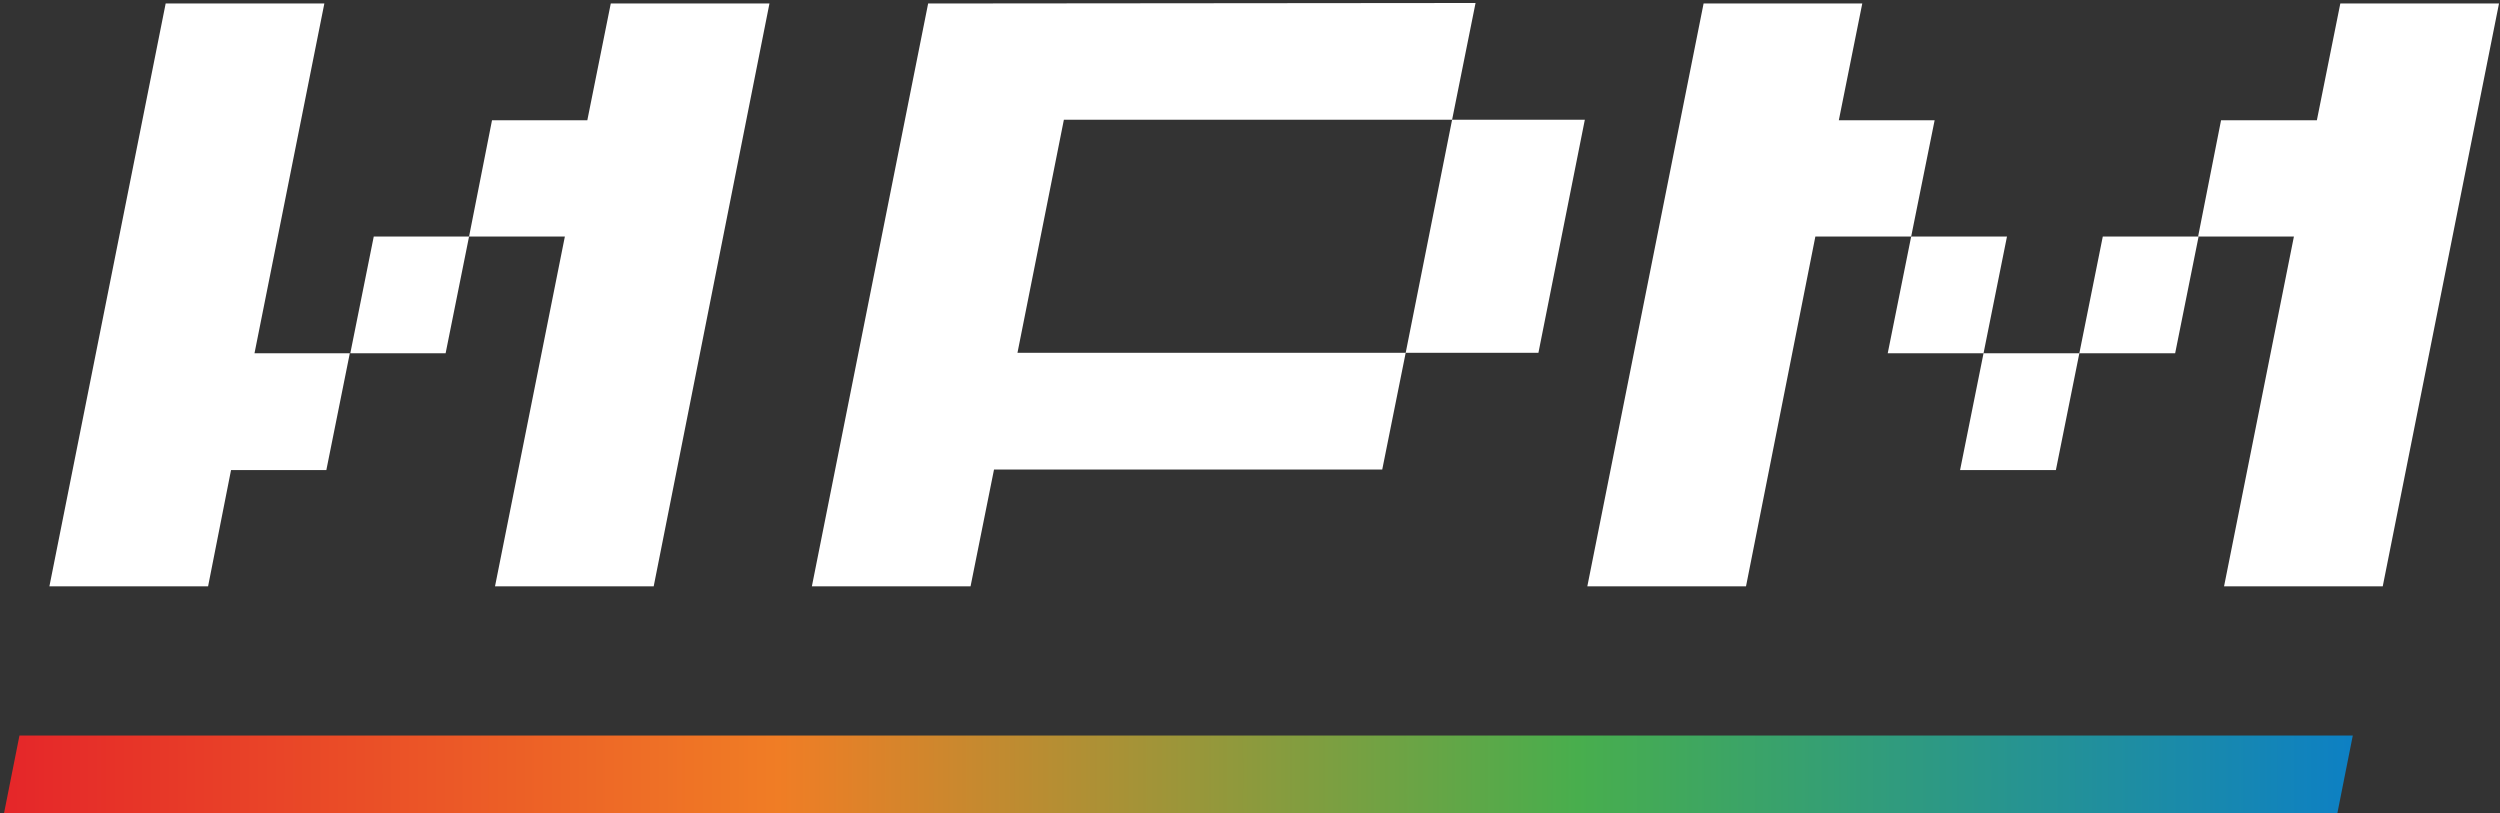 <?xml version="1.0" encoding="UTF-8"?> <svg xmlns="http://www.w3.org/2000/svg" xmlns:xlink="http://www.w3.org/1999/xlink" version="1.1" id="Слой_1" x="0px" y="0px" viewBox="0 0 501 163" style="enable-background:new 0 0 501 163;" xml:space="preserve"><rect x="0" y="0" width="501" height="163" fill="#333333" stroke="none"/> <style type="text/css"> .st0{fill:#FFFFFF;} .st1{fill:url(#SVGID_1_);} </style> <path class="st0" d="M41.7,117.5H9.9L33.2,0.7H65L51,70.8h19.2l4.7-23.4H94l-4.7,23.4H70.1l-4.7,23.4H46.3L41.7,117.5z"></path> <path class="st0" d="M94,47.4h19.2l-14,70.1h31.8L154.2,0.7h-31.8l-4.7,23.4H98.6L94,47.4z"></path> <path class="st0" d="M349.9,117.5h-31.8L341.4,0.7h31.8l-4.7,23.4h19.2L383,47.4h-19.2L349.9,117.5z"></path> <path class="st0" d="M412,94.2h-19.2l4.7-23.4h-19.2l4.7-23.4h19.2l-4.7,23.4h19.2l4.7-23.4h19.2l-4.7,23.4h-19.2L412,94.2z"></path> <path class="st0" d="M440.5,47.4h19.2l-14,70.1h31.8L500.8,0.7H469l-4.7,23.4h-19.2L440.5,47.4z"></path> <path class="st0" d="M162.7,117.5h31.8l4.7-23.4H277l4.7-23.4h26.6l9.3-46.7H291l-9.3,46.7h-77.8l9.3-46.7H291l4.7-23.4L186,0.7 L162.7,117.5z"></path> <linearGradient id="SVGID_1_" gradientUnits="userSpaceOnUse" x1="0.769" y1="7.998" x2="471.489" y2="7.998" gradientTransform="matrix(1 0 0 -1 0 163.15)"> <stop offset="0" style="stop-color:#E52629"></stop> <stop offset="0.33" style="stop-color:#F07D25"></stop> <stop offset="0.67" style="stop-color:#48AE4D"></stop> <stop offset="1" style="stop-color:#0D80C4"></stop> </linearGradient> <path class="st1" d="M3.9,147.4h467.6l-3.1,15.6H0.8L3.9,147.4z"></path> </svg> 